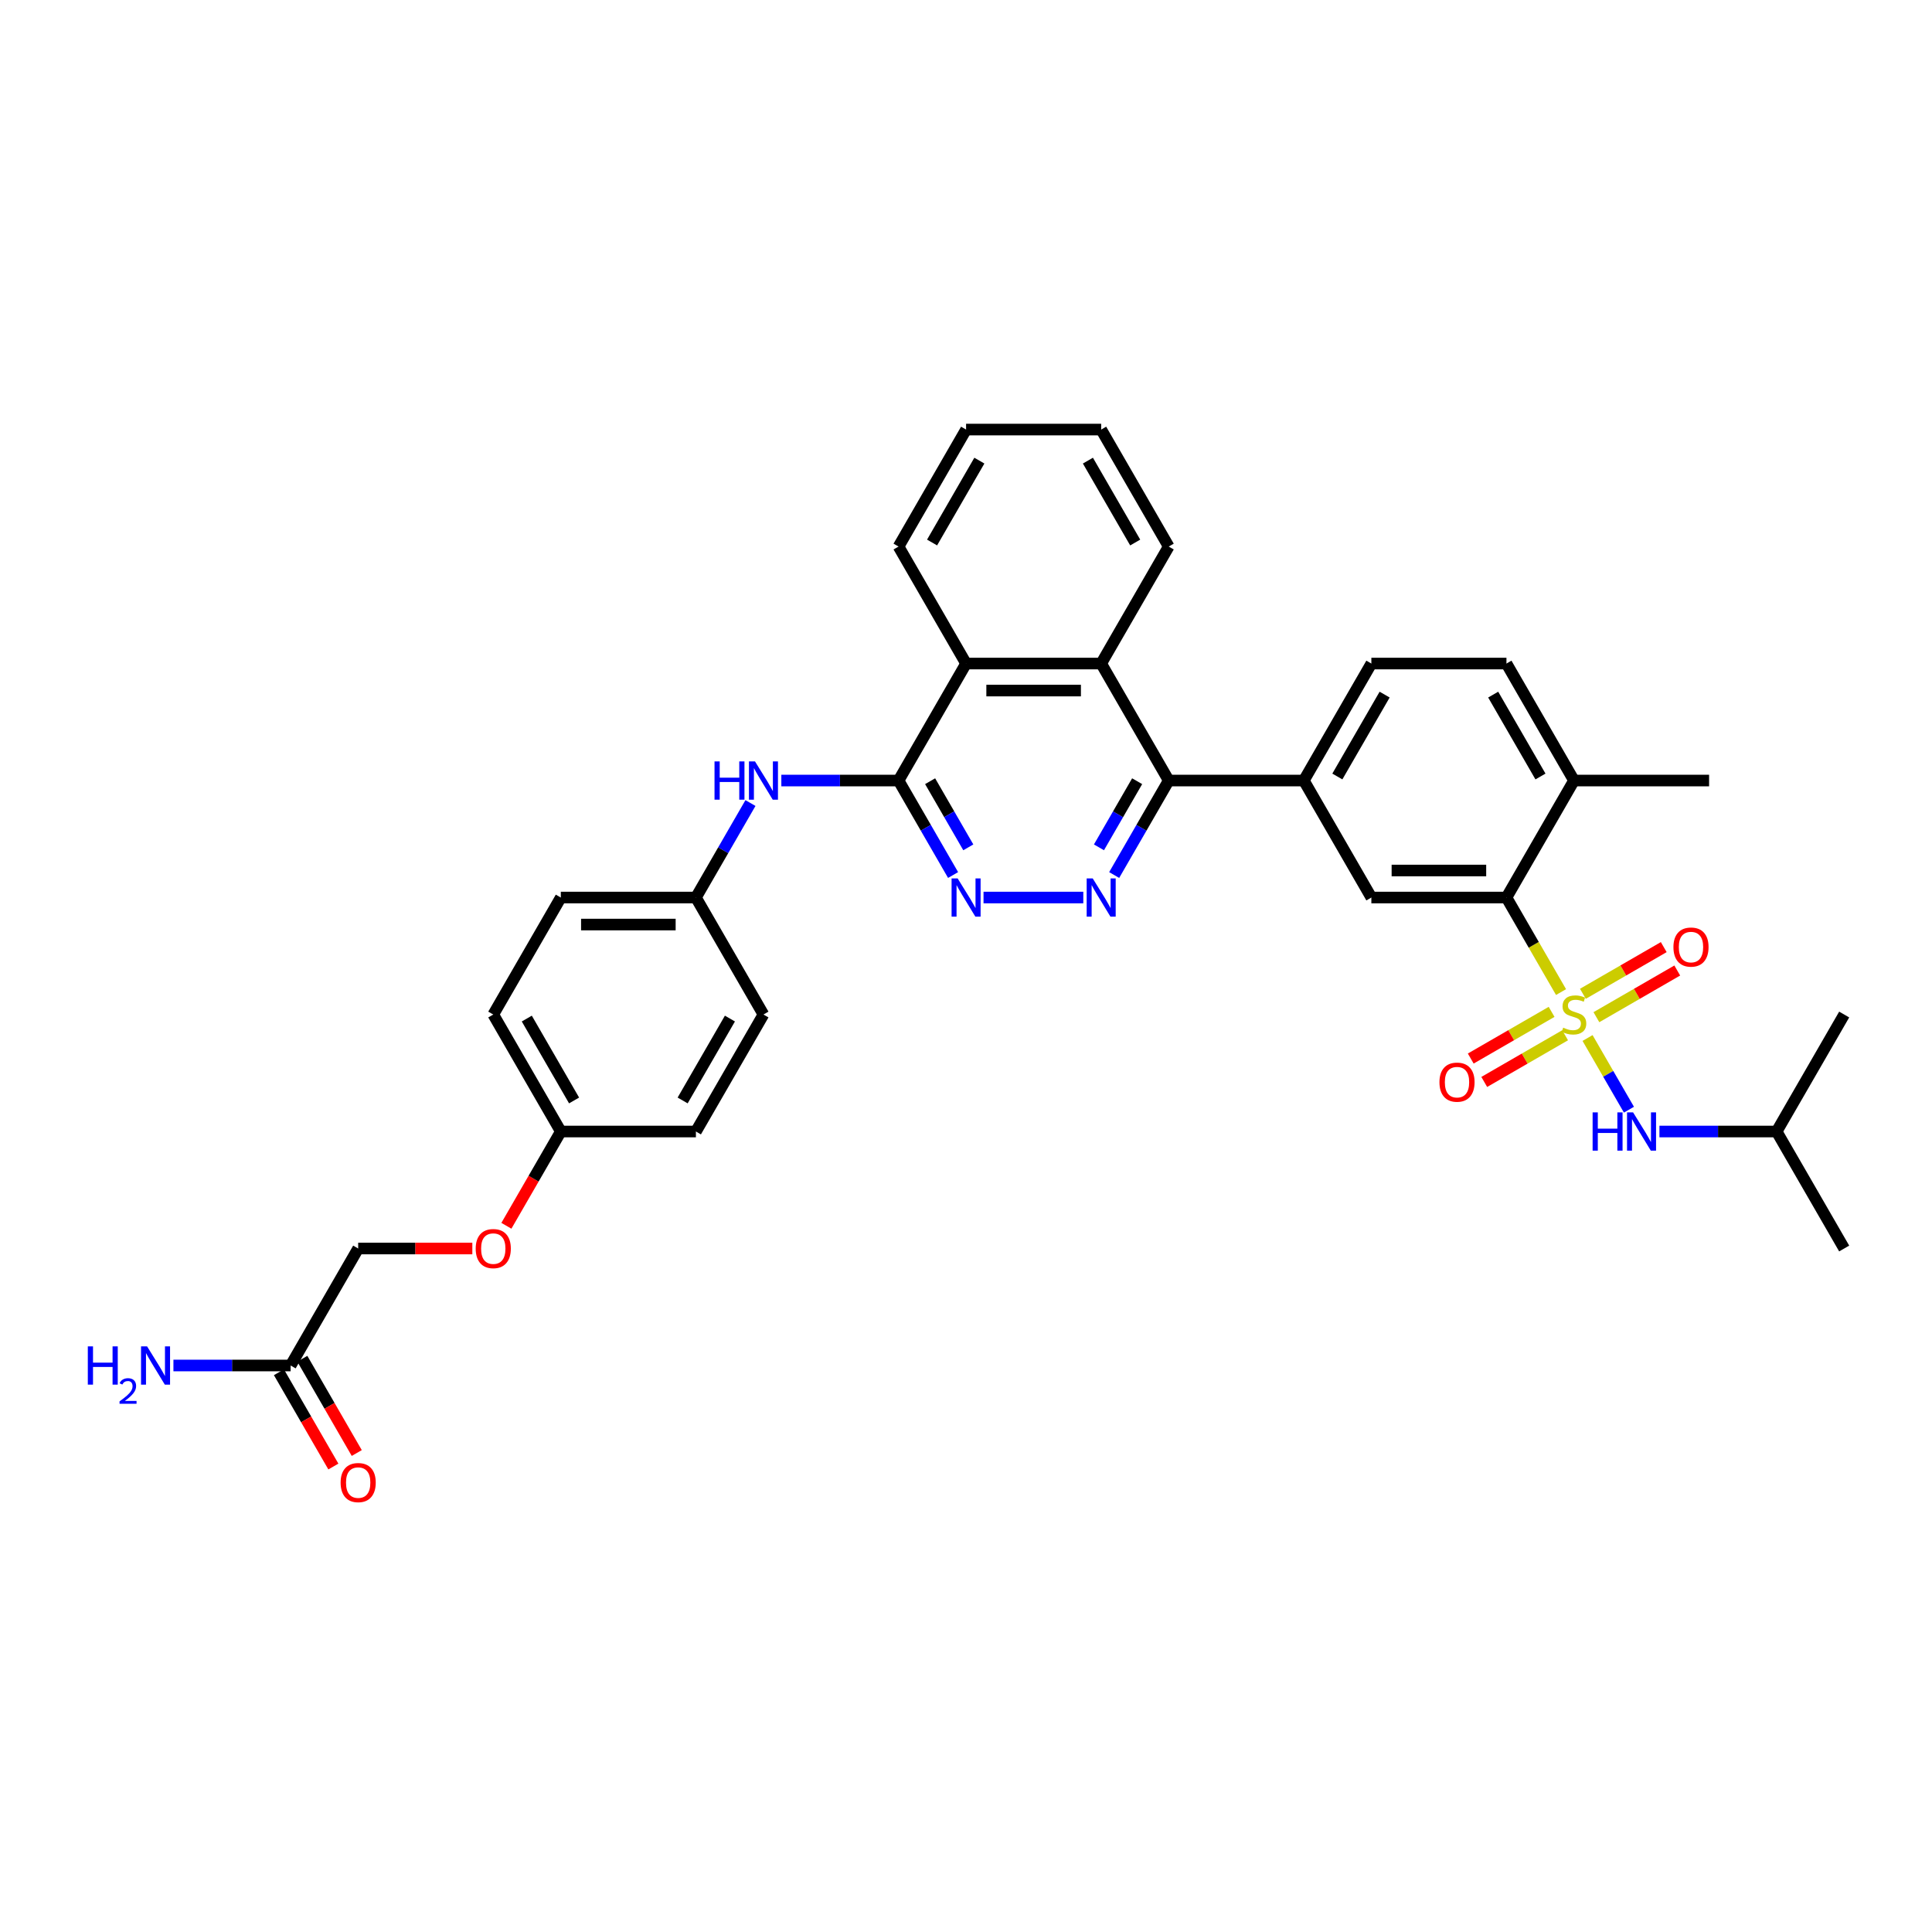 <?xml version='1.0' encoding='iso-8859-1'?>
<svg version='1.1' baseProfile='full'
              xmlns='http://www.w3.org/2000/svg'
                      xmlns:rdkit='http://www.rdkit.org/xml'
                      xmlns:xlink='http://www.w3.org/1999/xlink'
                  xml:space='preserve'
width='1000px' height='1000px' viewBox='0 0 1000 1000'>
<!-- END OF HEADER -->
<rect style='opacity:1.0;fill:#FFFFFF;stroke:none' width='1000' height='1000' x='0' y='0'> </rect>
<path class='bond-0' d='M 807.99,513.496 L 793.864,489.029' style='fill:none;fill-rule:evenodd;stroke:#CCCC00;stroke-width:6px;stroke-linecap:butt;stroke-linejoin:miter;stroke-opacity:1' />
<path class='bond-0' d='M 793.864,489.029 L 779.738,464.562' style='fill:none;fill-rule:evenodd;stroke:#000000;stroke-width:6px;stroke-linecap:butt;stroke-linejoin:miter;stroke-opacity:1' />
<path class='bond-7' d='M 821.716,537.27 L 832.427,555.822' style='fill:none;fill-rule:evenodd;stroke:#CCCC00;stroke-width:6px;stroke-linecap:butt;stroke-linejoin:miter;stroke-opacity:1' />
<path class='bond-7' d='M 832.427,555.822 L 843.138,574.374' style='fill:none;fill-rule:evenodd;stroke:#0000FF;stroke-width:6px;stroke-linecap:butt;stroke-linejoin:miter;stroke-opacity:1' />
<path class='bond-11' d='M 803.106,523.737 L 782.18,535.819' style='fill:none;fill-rule:evenodd;stroke:#CCCC00;stroke-width:6px;stroke-linecap:butt;stroke-linejoin:miter;stroke-opacity:1' />
<path class='bond-11' d='M 782.18,535.819 L 761.253,547.901' style='fill:none;fill-rule:evenodd;stroke:#FF0000;stroke-width:6px;stroke-linecap:butt;stroke-linejoin:miter;stroke-opacity:1' />
<path class='bond-11' d='M 810.099,535.848 L 789.172,547.93' style='fill:none;fill-rule:evenodd;stroke:#CCCC00;stroke-width:6px;stroke-linecap:butt;stroke-linejoin:miter;stroke-opacity:1' />
<path class='bond-11' d='M 789.172,547.93 L 768.245,560.012' style='fill:none;fill-rule:evenodd;stroke:#FF0000;stroke-width:6px;stroke-linecap:butt;stroke-linejoin:miter;stroke-opacity:1' />
<path class='bond-12' d='M 826.293,526.498 L 847.22,514.416' style='fill:none;fill-rule:evenodd;stroke:#CCCC00;stroke-width:6px;stroke-linecap:butt;stroke-linejoin:miter;stroke-opacity:1' />
<path class='bond-12' d='M 847.22,514.416 L 868.146,502.334' style='fill:none;fill-rule:evenodd;stroke:#FF0000;stroke-width:6px;stroke-linecap:butt;stroke-linejoin:miter;stroke-opacity:1' />
<path class='bond-12' d='M 819.301,514.387 L 840.227,502.305' style='fill:none;fill-rule:evenodd;stroke:#CCCC00;stroke-width:6px;stroke-linecap:butt;stroke-linejoin:miter;stroke-opacity:1' />
<path class='bond-12' d='M 840.227,502.305 L 861.154,490.223' style='fill:none;fill-rule:evenodd;stroke:#FF0000;stroke-width:6px;stroke-linecap:butt;stroke-linejoin:miter;stroke-opacity:1' />
<path class='bond-8' d='M 779.738,464.562 L 709.815,464.562' style='fill:none;fill-rule:evenodd;stroke:#000000;stroke-width:6px;stroke-linecap:butt;stroke-linejoin:miter;stroke-opacity:1' />
<path class='bond-8' d='M 769.25,450.578 L 720.304,450.578' style='fill:none;fill-rule:evenodd;stroke:#000000;stroke-width:6px;stroke-linecap:butt;stroke-linejoin:miter;stroke-opacity:1' />
<path class='bond-14' d='M 779.738,464.562 L 814.7,404.007' style='fill:none;fill-rule:evenodd;stroke:#000000;stroke-width:6px;stroke-linecap:butt;stroke-linejoin:miter;stroke-opacity:1' />
<path class='bond-1' d='M 576.695,452.913 L 590.813,428.46' style='fill:none;fill-rule:evenodd;stroke:#0000FF;stroke-width:6px;stroke-linecap:butt;stroke-linejoin:miter;stroke-opacity:1' />
<path class='bond-1' d='M 590.813,428.46 L 604.931,404.007' style='fill:none;fill-rule:evenodd;stroke:#000000;stroke-width:6px;stroke-linecap:butt;stroke-linejoin:miter;stroke-opacity:1' />
<path class='bond-1' d='M 568.819,438.585 L 578.702,421.468' style='fill:none;fill-rule:evenodd;stroke:#0000FF;stroke-width:6px;stroke-linecap:butt;stroke-linejoin:miter;stroke-opacity:1' />
<path class='bond-1' d='M 578.702,421.468 L 588.584,404.351' style='fill:none;fill-rule:evenodd;stroke:#000000;stroke-width:6px;stroke-linecap:butt;stroke-linejoin:miter;stroke-opacity:1' />
<path class='bond-4' d='M 560.712,464.562 L 509.073,464.562' style='fill:none;fill-rule:evenodd;stroke:#0000FF;stroke-width:6px;stroke-linecap:butt;stroke-linejoin:miter;stroke-opacity:1' />
<path class='bond-2' d='M 465.085,404.007 L 500.046,343.452' style='fill:none;fill-rule:evenodd;stroke:#000000;stroke-width:6px;stroke-linecap:butt;stroke-linejoin:miter;stroke-opacity:1' />
<path class='bond-10' d='M 465.085,404.007 L 434.752,404.007' style='fill:none;fill-rule:evenodd;stroke:#000000;stroke-width:6px;stroke-linecap:butt;stroke-linejoin:miter;stroke-opacity:1' />
<path class='bond-10' d='M 434.752,404.007 L 404.42,404.007' style='fill:none;fill-rule:evenodd;stroke:#0000FF;stroke-width:6px;stroke-linecap:butt;stroke-linejoin:miter;stroke-opacity:1' />
<path class='bond-36' d='M 465.085,404.007 L 479.203,428.46' style='fill:none;fill-rule:evenodd;stroke:#000000;stroke-width:6px;stroke-linecap:butt;stroke-linejoin:miter;stroke-opacity:1' />
<path class='bond-36' d='M 479.203,428.46 L 493.321,452.913' style='fill:none;fill-rule:evenodd;stroke:#0000FF;stroke-width:6px;stroke-linecap:butt;stroke-linejoin:miter;stroke-opacity:1' />
<path class='bond-36' d='M 481.431,404.351 L 491.314,421.468' style='fill:none;fill-rule:evenodd;stroke:#000000;stroke-width:6px;stroke-linecap:butt;stroke-linejoin:miter;stroke-opacity:1' />
<path class='bond-36' d='M 491.314,421.468 L 501.196,438.585' style='fill:none;fill-rule:evenodd;stroke:#0000FF;stroke-width:6px;stroke-linecap:butt;stroke-linejoin:miter;stroke-opacity:1' />
<path class='bond-3' d='M 604.931,404.007 L 674.854,404.007' style='fill:none;fill-rule:evenodd;stroke:#000000;stroke-width:6px;stroke-linecap:butt;stroke-linejoin:miter;stroke-opacity:1' />
<path class='bond-5' d='M 604.931,404.007 L 569.969,343.452' style='fill:none;fill-rule:evenodd;stroke:#000000;stroke-width:6px;stroke-linecap:butt;stroke-linejoin:miter;stroke-opacity:1' />
<path class='bond-9' d='M 569.969,343.452 L 500.046,343.452' style='fill:none;fill-rule:evenodd;stroke:#000000;stroke-width:6px;stroke-linecap:butt;stroke-linejoin:miter;stroke-opacity:1' />
<path class='bond-9' d='M 559.481,357.437 L 510.535,357.437' style='fill:none;fill-rule:evenodd;stroke:#000000;stroke-width:6px;stroke-linecap:butt;stroke-linejoin:miter;stroke-opacity:1' />
<path class='bond-28' d='M 569.969,343.452 L 604.931,282.897' style='fill:none;fill-rule:evenodd;stroke:#000000;stroke-width:6px;stroke-linecap:butt;stroke-linejoin:miter;stroke-opacity:1' />
<path class='bond-6' d='M 674.854,404.007 L 709.815,464.562' style='fill:none;fill-rule:evenodd;stroke:#000000;stroke-width:6px;stroke-linecap:butt;stroke-linejoin:miter;stroke-opacity:1' />
<path class='bond-35' d='M 674.854,404.007 L 709.815,343.452' style='fill:none;fill-rule:evenodd;stroke:#000000;stroke-width:6px;stroke-linecap:butt;stroke-linejoin:miter;stroke-opacity:1' />
<path class='bond-35' d='M 692.209,401.916 L 716.682,359.528' style='fill:none;fill-rule:evenodd;stroke:#000000;stroke-width:6px;stroke-linecap:butt;stroke-linejoin:miter;stroke-opacity:1' />
<path class='bond-27' d='M 858.919,585.672 L 889.251,585.672' style='fill:none;fill-rule:evenodd;stroke:#0000FF;stroke-width:6px;stroke-linecap:butt;stroke-linejoin:miter;stroke-opacity:1' />
<path class='bond-27' d='M 889.251,585.672 L 919.584,585.672' style='fill:none;fill-rule:evenodd;stroke:#000000;stroke-width:6px;stroke-linecap:butt;stroke-linejoin:miter;stroke-opacity:1' />
<path class='bond-29' d='M 500.046,343.452 L 465.085,282.897' style='fill:none;fill-rule:evenodd;stroke:#000000;stroke-width:6px;stroke-linecap:butt;stroke-linejoin:miter;stroke-opacity:1' />
<path class='bond-18' d='M 388.436,415.656 L 374.318,440.109' style='fill:none;fill-rule:evenodd;stroke:#0000FF;stroke-width:6px;stroke-linecap:butt;stroke-linejoin:miter;stroke-opacity:1' />
<path class='bond-18' d='M 374.318,440.109 L 360.201,464.562' style='fill:none;fill-rule:evenodd;stroke:#000000;stroke-width:6px;stroke-linecap:butt;stroke-linejoin:miter;stroke-opacity:1' />
<path class='bond-13' d='M 150.432,706.782 L 185.393,646.227' style='fill:none;fill-rule:evenodd;stroke:#000000;stroke-width:6px;stroke-linecap:butt;stroke-linejoin:miter;stroke-opacity:1' />
<path class='bond-16' d='M 144.376,710.278 L 158.462,734.675' style='fill:none;fill-rule:evenodd;stroke:#000000;stroke-width:6px;stroke-linecap:butt;stroke-linejoin:miter;stroke-opacity:1' />
<path class='bond-16' d='M 158.462,734.675 L 172.548,759.072' style='fill:none;fill-rule:evenodd;stroke:#FF0000;stroke-width:6px;stroke-linecap:butt;stroke-linejoin:miter;stroke-opacity:1' />
<path class='bond-16' d='M 156.487,703.286 L 170.573,727.683' style='fill:none;fill-rule:evenodd;stroke:#000000;stroke-width:6px;stroke-linecap:butt;stroke-linejoin:miter;stroke-opacity:1' />
<path class='bond-16' d='M 170.573,727.683 L 184.659,752.08' style='fill:none;fill-rule:evenodd;stroke:#FF0000;stroke-width:6px;stroke-linecap:butt;stroke-linejoin:miter;stroke-opacity:1' />
<path class='bond-21' d='M 150.432,706.782 L 120.099,706.782' style='fill:none;fill-rule:evenodd;stroke:#000000;stroke-width:6px;stroke-linecap:butt;stroke-linejoin:miter;stroke-opacity:1' />
<path class='bond-21' d='M 120.099,706.782 L 89.767,706.782' style='fill:none;fill-rule:evenodd;stroke:#0000FF;stroke-width:6px;stroke-linecap:butt;stroke-linejoin:miter;stroke-opacity:1' />
<path class='bond-17' d='M 814.7,404.007 L 779.738,343.452' style='fill:none;fill-rule:evenodd;stroke:#000000;stroke-width:6px;stroke-linecap:butt;stroke-linejoin:miter;stroke-opacity:1' />
<path class='bond-17' d='M 797.344,401.916 L 772.871,359.528' style='fill:none;fill-rule:evenodd;stroke:#000000;stroke-width:6px;stroke-linecap:butt;stroke-linejoin:miter;stroke-opacity:1' />
<path class='bond-30' d='M 814.7,404.007 L 884.623,404.007' style='fill:none;fill-rule:evenodd;stroke:#000000;stroke-width:6px;stroke-linecap:butt;stroke-linejoin:miter;stroke-opacity:1' />
<path class='bond-15' d='M 709.815,343.452 L 779.738,343.452' style='fill:none;fill-rule:evenodd;stroke:#000000;stroke-width:6px;stroke-linecap:butt;stroke-linejoin:miter;stroke-opacity:1' />
<path class='bond-23' d='M 360.201,464.562 L 395.162,525.117' style='fill:none;fill-rule:evenodd;stroke:#000000;stroke-width:6px;stroke-linecap:butt;stroke-linejoin:miter;stroke-opacity:1' />
<path class='bond-24' d='M 360.201,464.562 L 290.278,464.562' style='fill:none;fill-rule:evenodd;stroke:#000000;stroke-width:6px;stroke-linecap:butt;stroke-linejoin:miter;stroke-opacity:1' />
<path class='bond-24' d='M 349.712,478.547 L 300.766,478.547' style='fill:none;fill-rule:evenodd;stroke:#000000;stroke-width:6px;stroke-linecap:butt;stroke-linejoin:miter;stroke-opacity:1' />
<path class='bond-19' d='M 262.106,634.466 L 276.192,610.069' style='fill:none;fill-rule:evenodd;stroke:#FF0000;stroke-width:6px;stroke-linecap:butt;stroke-linejoin:miter;stroke-opacity:1' />
<path class='bond-19' d='M 276.192,610.069 L 290.278,585.672' style='fill:none;fill-rule:evenodd;stroke:#000000;stroke-width:6px;stroke-linecap:butt;stroke-linejoin:miter;stroke-opacity:1' />
<path class='bond-20' d='M 244.478,646.227 L 214.936,646.227' style='fill:none;fill-rule:evenodd;stroke:#FF0000;stroke-width:6px;stroke-linecap:butt;stroke-linejoin:miter;stroke-opacity:1' />
<path class='bond-20' d='M 214.936,646.227 L 185.393,646.227' style='fill:none;fill-rule:evenodd;stroke:#000000;stroke-width:6px;stroke-linecap:butt;stroke-linejoin:miter;stroke-opacity:1' />
<path class='bond-22' d='M 290.278,585.672 L 255.316,525.117' style='fill:none;fill-rule:evenodd;stroke:#000000;stroke-width:6px;stroke-linecap:butt;stroke-linejoin:miter;stroke-opacity:1' />
<path class='bond-22' d='M 297.144,569.597 L 272.671,527.208' style='fill:none;fill-rule:evenodd;stroke:#000000;stroke-width:6px;stroke-linecap:butt;stroke-linejoin:miter;stroke-opacity:1' />
<path class='bond-38' d='M 290.278,585.672 L 360.201,585.672' style='fill:none;fill-rule:evenodd;stroke:#000000;stroke-width:6px;stroke-linecap:butt;stroke-linejoin:miter;stroke-opacity:1' />
<path class='bond-26' d='M 395.162,525.117 L 360.201,585.672' style='fill:none;fill-rule:evenodd;stroke:#000000;stroke-width:6px;stroke-linecap:butt;stroke-linejoin:miter;stroke-opacity:1' />
<path class='bond-26' d='M 377.807,527.208 L 353.334,569.597' style='fill:none;fill-rule:evenodd;stroke:#000000;stroke-width:6px;stroke-linecap:butt;stroke-linejoin:miter;stroke-opacity:1' />
<path class='bond-25' d='M 290.278,464.562 L 255.316,525.117' style='fill:none;fill-rule:evenodd;stroke:#000000;stroke-width:6px;stroke-linecap:butt;stroke-linejoin:miter;stroke-opacity:1' />
<path class='bond-31' d='M 919.584,585.672 L 954.545,646.227' style='fill:none;fill-rule:evenodd;stroke:#000000;stroke-width:6px;stroke-linecap:butt;stroke-linejoin:miter;stroke-opacity:1' />
<path class='bond-32' d='M 919.584,585.672 L 954.545,525.117' style='fill:none;fill-rule:evenodd;stroke:#000000;stroke-width:6px;stroke-linecap:butt;stroke-linejoin:miter;stroke-opacity:1' />
<path class='bond-33' d='M 604.931,282.897 L 569.969,222.342' style='fill:none;fill-rule:evenodd;stroke:#000000;stroke-width:6px;stroke-linecap:butt;stroke-linejoin:miter;stroke-opacity:1' />
<path class='bond-33' d='M 587.576,280.806 L 563.103,238.418' style='fill:none;fill-rule:evenodd;stroke:#000000;stroke-width:6px;stroke-linecap:butt;stroke-linejoin:miter;stroke-opacity:1' />
<path class='bond-37' d='M 465.085,282.897 L 500.046,222.342' style='fill:none;fill-rule:evenodd;stroke:#000000;stroke-width:6px;stroke-linecap:butt;stroke-linejoin:miter;stroke-opacity:1' />
<path class='bond-37' d='M 482.44,280.806 L 506.913,238.418' style='fill:none;fill-rule:evenodd;stroke:#000000;stroke-width:6px;stroke-linecap:butt;stroke-linejoin:miter;stroke-opacity:1' />
<path class='bond-34' d='M 569.969,222.342 L 500.046,222.342' style='fill:none;fill-rule:evenodd;stroke:#000000;stroke-width:6px;stroke-linecap:butt;stroke-linejoin:miter;stroke-opacity:1' />
<path  class='atom-0' d='M 809.106 531.914
Q 809.33 531.998, 810.253 532.389
Q 811.175 532.781, 812.182 533.032
Q 813.217 533.256, 814.224 533.256
Q 816.098 533.256, 817.189 532.361
Q 818.28 531.438, 818.28 529.844
Q 818.28 528.753, 817.72 528.082
Q 817.189 527.411, 816.35 527.047
Q 815.511 526.683, 814.112 526.264
Q 812.35 525.733, 811.287 525.229
Q 810.253 524.726, 809.497 523.663
Q 808.77 522.6, 808.77 520.81
Q 808.77 518.321, 810.448 516.782
Q 812.154 515.244, 815.511 515.244
Q 817.804 515.244, 820.405 516.335
L 819.762 518.489
Q 817.385 517.51, 815.595 517.51
Q 813.665 517.51, 812.602 518.321
Q 811.539 519.104, 811.567 520.474
Q 811.567 521.537, 812.098 522.18
Q 812.658 522.824, 813.441 523.187
Q 814.252 523.551, 815.595 523.97
Q 817.385 524.53, 818.447 525.089
Q 819.51 525.649, 820.265 526.795
Q 821.049 527.914, 821.049 529.844
Q 821.049 532.585, 819.203 534.067
Q 817.385 535.522, 814.336 535.522
Q 812.574 535.522, 811.231 535.13
Q 809.917 534.767, 808.351 534.123
L 809.106 531.914
' fill='#CCCC00'/>
<path  class='atom-2' d='M 565.592 454.661
L 572.081 465.15
Q 572.724 466.184, 573.759 468.058
Q 574.794 469.932, 574.85 470.044
L 574.85 454.661
L 577.479 454.661
L 577.479 474.463
L 574.766 474.463
L 567.802 462.996
Q 566.991 461.653, 566.124 460.115
Q 565.285 458.577, 565.033 458.101
L 565.033 474.463
L 562.46 474.463
L 562.46 454.661
L 565.592 454.661
' fill='#0000FF'/>
<path  class='atom-5' d='M 495.669 454.661
L 502.158 465.15
Q 502.801 466.184, 503.836 468.058
Q 504.871 469.932, 504.927 470.044
L 504.927 454.661
L 507.556 454.661
L 507.556 474.463
L 504.843 474.463
L 497.879 462.996
Q 497.068 461.653, 496.201 460.115
Q 495.362 458.577, 495.11 458.101
L 495.11 474.463
L 492.537 474.463
L 492.537 454.661
L 495.669 454.661
' fill='#0000FF'/>
<path  class='atom-8' d='M 824.335 575.771
L 827.02 575.771
L 827.02 584.19
L 837.145 584.19
L 837.145 575.771
L 839.83 575.771
L 839.83 595.573
L 837.145 595.573
L 837.145 586.427
L 827.02 586.427
L 827.02 595.573
L 824.335 595.573
L 824.335 575.771
' fill='#0000FF'/>
<path  class='atom-8' d='M 845.284 575.771
L 851.773 586.26
Q 852.416 587.294, 853.451 589.168
Q 854.486 591.042, 854.542 591.154
L 854.542 575.771
L 857.171 575.771
L 857.171 595.573
L 854.458 595.573
L 847.493 584.106
Q 846.682 582.763, 845.815 581.225
Q 844.976 579.687, 844.725 579.211
L 844.725 595.573
L 842.151 595.573
L 842.151 575.771
L 845.284 575.771
' fill='#0000FF'/>
<path  class='atom-11' d='M 369.836 394.106
L 372.521 394.106
L 372.521 402.525
L 382.646 402.525
L 382.646 394.106
L 385.331 394.106
L 385.331 413.908
L 382.646 413.908
L 382.646 404.762
L 372.521 404.762
L 372.521 413.908
L 369.836 413.908
L 369.836 394.106
' fill='#0000FF'/>
<path  class='atom-11' d='M 390.785 394.106
L 397.274 404.594
Q 397.917 405.629, 398.952 407.503
Q 399.987 409.377, 400.043 409.489
L 400.043 394.106
L 402.672 394.106
L 402.672 413.908
L 399.959 413.908
L 392.994 402.441
Q 392.183 401.098, 391.316 399.56
Q 390.477 398.022, 390.225 397.546
L 390.225 413.908
L 387.652 413.908
L 387.652 394.106
L 390.785 394.106
' fill='#0000FF'/>
<path  class='atom-12' d='M 745.055 560.135
Q 745.055 555.38, 747.404 552.723
Q 749.753 550.066, 754.145 550.066
Q 758.536 550.066, 760.885 552.723
Q 763.235 555.38, 763.235 560.135
Q 763.235 564.945, 760.857 567.686
Q 758.48 570.399, 754.145 570.399
Q 749.781 570.399, 747.404 567.686
Q 745.055 564.973, 745.055 560.135
M 754.145 568.162
Q 757.165 568.162, 758.787 566.148
Q 760.438 564.106, 760.438 560.135
Q 760.438 556.247, 758.787 554.289
Q 757.165 552.303, 754.145 552.303
Q 751.124 552.303, 749.474 554.261
Q 747.852 556.219, 747.852 560.135
Q 747.852 564.134, 749.474 566.148
Q 751.124 568.162, 754.145 568.162
' fill='#FF0000'/>
<path  class='atom-13' d='M 866.165 490.212
Q 866.165 485.457, 868.514 482.8
Q 870.863 480.143, 875.255 480.143
Q 879.646 480.143, 881.995 482.8
Q 884.345 485.457, 884.345 490.212
Q 884.345 495.022, 881.967 497.763
Q 879.59 500.476, 875.255 500.476
Q 870.891 500.476, 868.514 497.763
Q 866.165 495.05, 866.165 490.212
M 875.255 498.239
Q 878.275 498.239, 879.898 496.225
Q 881.548 494.183, 881.548 490.212
Q 881.548 486.324, 879.898 484.366
Q 878.275 482.38, 875.255 482.38
Q 872.234 482.38, 870.584 484.338
Q 868.962 486.296, 868.962 490.212
Q 868.962 494.211, 870.584 496.225
Q 872.234 498.239, 875.255 498.239
' fill='#FF0000'/>
<path  class='atom-17' d='M 176.303 767.393
Q 176.303 762.639, 178.653 759.981
Q 181.002 757.324, 185.393 757.324
Q 189.784 757.324, 192.134 759.981
Q 194.483 762.639, 194.483 767.393
Q 194.483 772.204, 192.106 774.945
Q 189.728 777.658, 185.393 777.658
Q 181.03 777.658, 178.653 774.945
Q 176.303 772.232, 176.303 767.393
M 185.393 775.42
Q 188.414 775.42, 190.036 773.407
Q 191.686 771.365, 191.686 767.393
Q 191.686 763.506, 190.036 761.548
Q 188.414 759.562, 185.393 759.562
Q 182.373 759.562, 180.722 761.52
Q 179.1 763.478, 179.1 767.393
Q 179.1 771.393, 180.722 773.407
Q 182.373 775.42, 185.393 775.42
' fill='#FF0000'/>
<path  class='atom-20' d='M 246.226 646.283
Q 246.226 641.528, 248.576 638.871
Q 250.925 636.214, 255.316 636.214
Q 259.707 636.214, 262.057 638.871
Q 264.406 641.528, 264.406 646.283
Q 264.406 651.094, 262.029 653.835
Q 259.651 656.548, 255.316 656.548
Q 250.953 656.548, 248.576 653.835
Q 246.226 651.122, 246.226 646.283
M 255.316 654.31
Q 258.337 654.31, 259.959 652.297
Q 261.609 650.255, 261.609 646.283
Q 261.609 642.395, 259.959 640.438
Q 258.337 638.452, 255.316 638.452
Q 252.296 638.452, 250.645 640.41
Q 249.023 642.368, 249.023 646.283
Q 249.023 650.283, 250.645 652.297
Q 252.296 654.31, 255.316 654.31
' fill='#FF0000'/>
<path  class='atom-22' d='M 45.455 696.881
L 48.14 696.881
L 48.14 705.3
L 58.264 705.3
L 58.264 696.881
L 60.95 696.881
L 60.95 716.683
L 58.264 716.683
L 58.264 707.537
L 48.14 707.537
L 48.14 716.683
L 45.455 716.683
L 45.455 696.881
' fill='#0000FF'/>
<path  class='atom-22' d='M 61.909 715.989
Q 62.389 714.752, 63.534 714.069
Q 64.678 713.367, 66.266 713.367
Q 68.241 713.367, 69.349 714.438
Q 70.456 715.509, 70.456 717.41
Q 70.456 719.348, 69.016 721.157
Q 67.595 722.966, 64.641 725.108
L 70.678 725.108
L 70.678 726.584
L 61.872 726.584
L 61.872 725.348
Q 64.309 723.612, 65.749 722.32
Q 67.207 721.028, 67.909 719.865
Q 68.61 718.702, 68.61 717.502
Q 68.61 716.247, 67.983 715.546
Q 67.355 714.844, 66.266 714.844
Q 65.214 714.844, 64.512 715.269
Q 63.811 715.693, 63.312 716.635
L 61.909 715.989
' fill='#0000FF'/>
<path  class='atom-22' d='M 76.132 696.881
L 82.621 707.37
Q 83.264 708.405, 84.299 710.278
Q 85.334 712.152, 85.389 712.264
L 85.389 696.881
L 88.019 696.881
L 88.019 716.683
L 85.306 716.683
L 78.341 705.216
Q 77.53 703.874, 76.663 702.335
Q 75.824 700.797, 75.572 700.321
L 75.572 716.683
L 72.999 716.683
L 72.999 696.881
L 76.132 696.881
' fill='#0000FF'/>
</svg>
